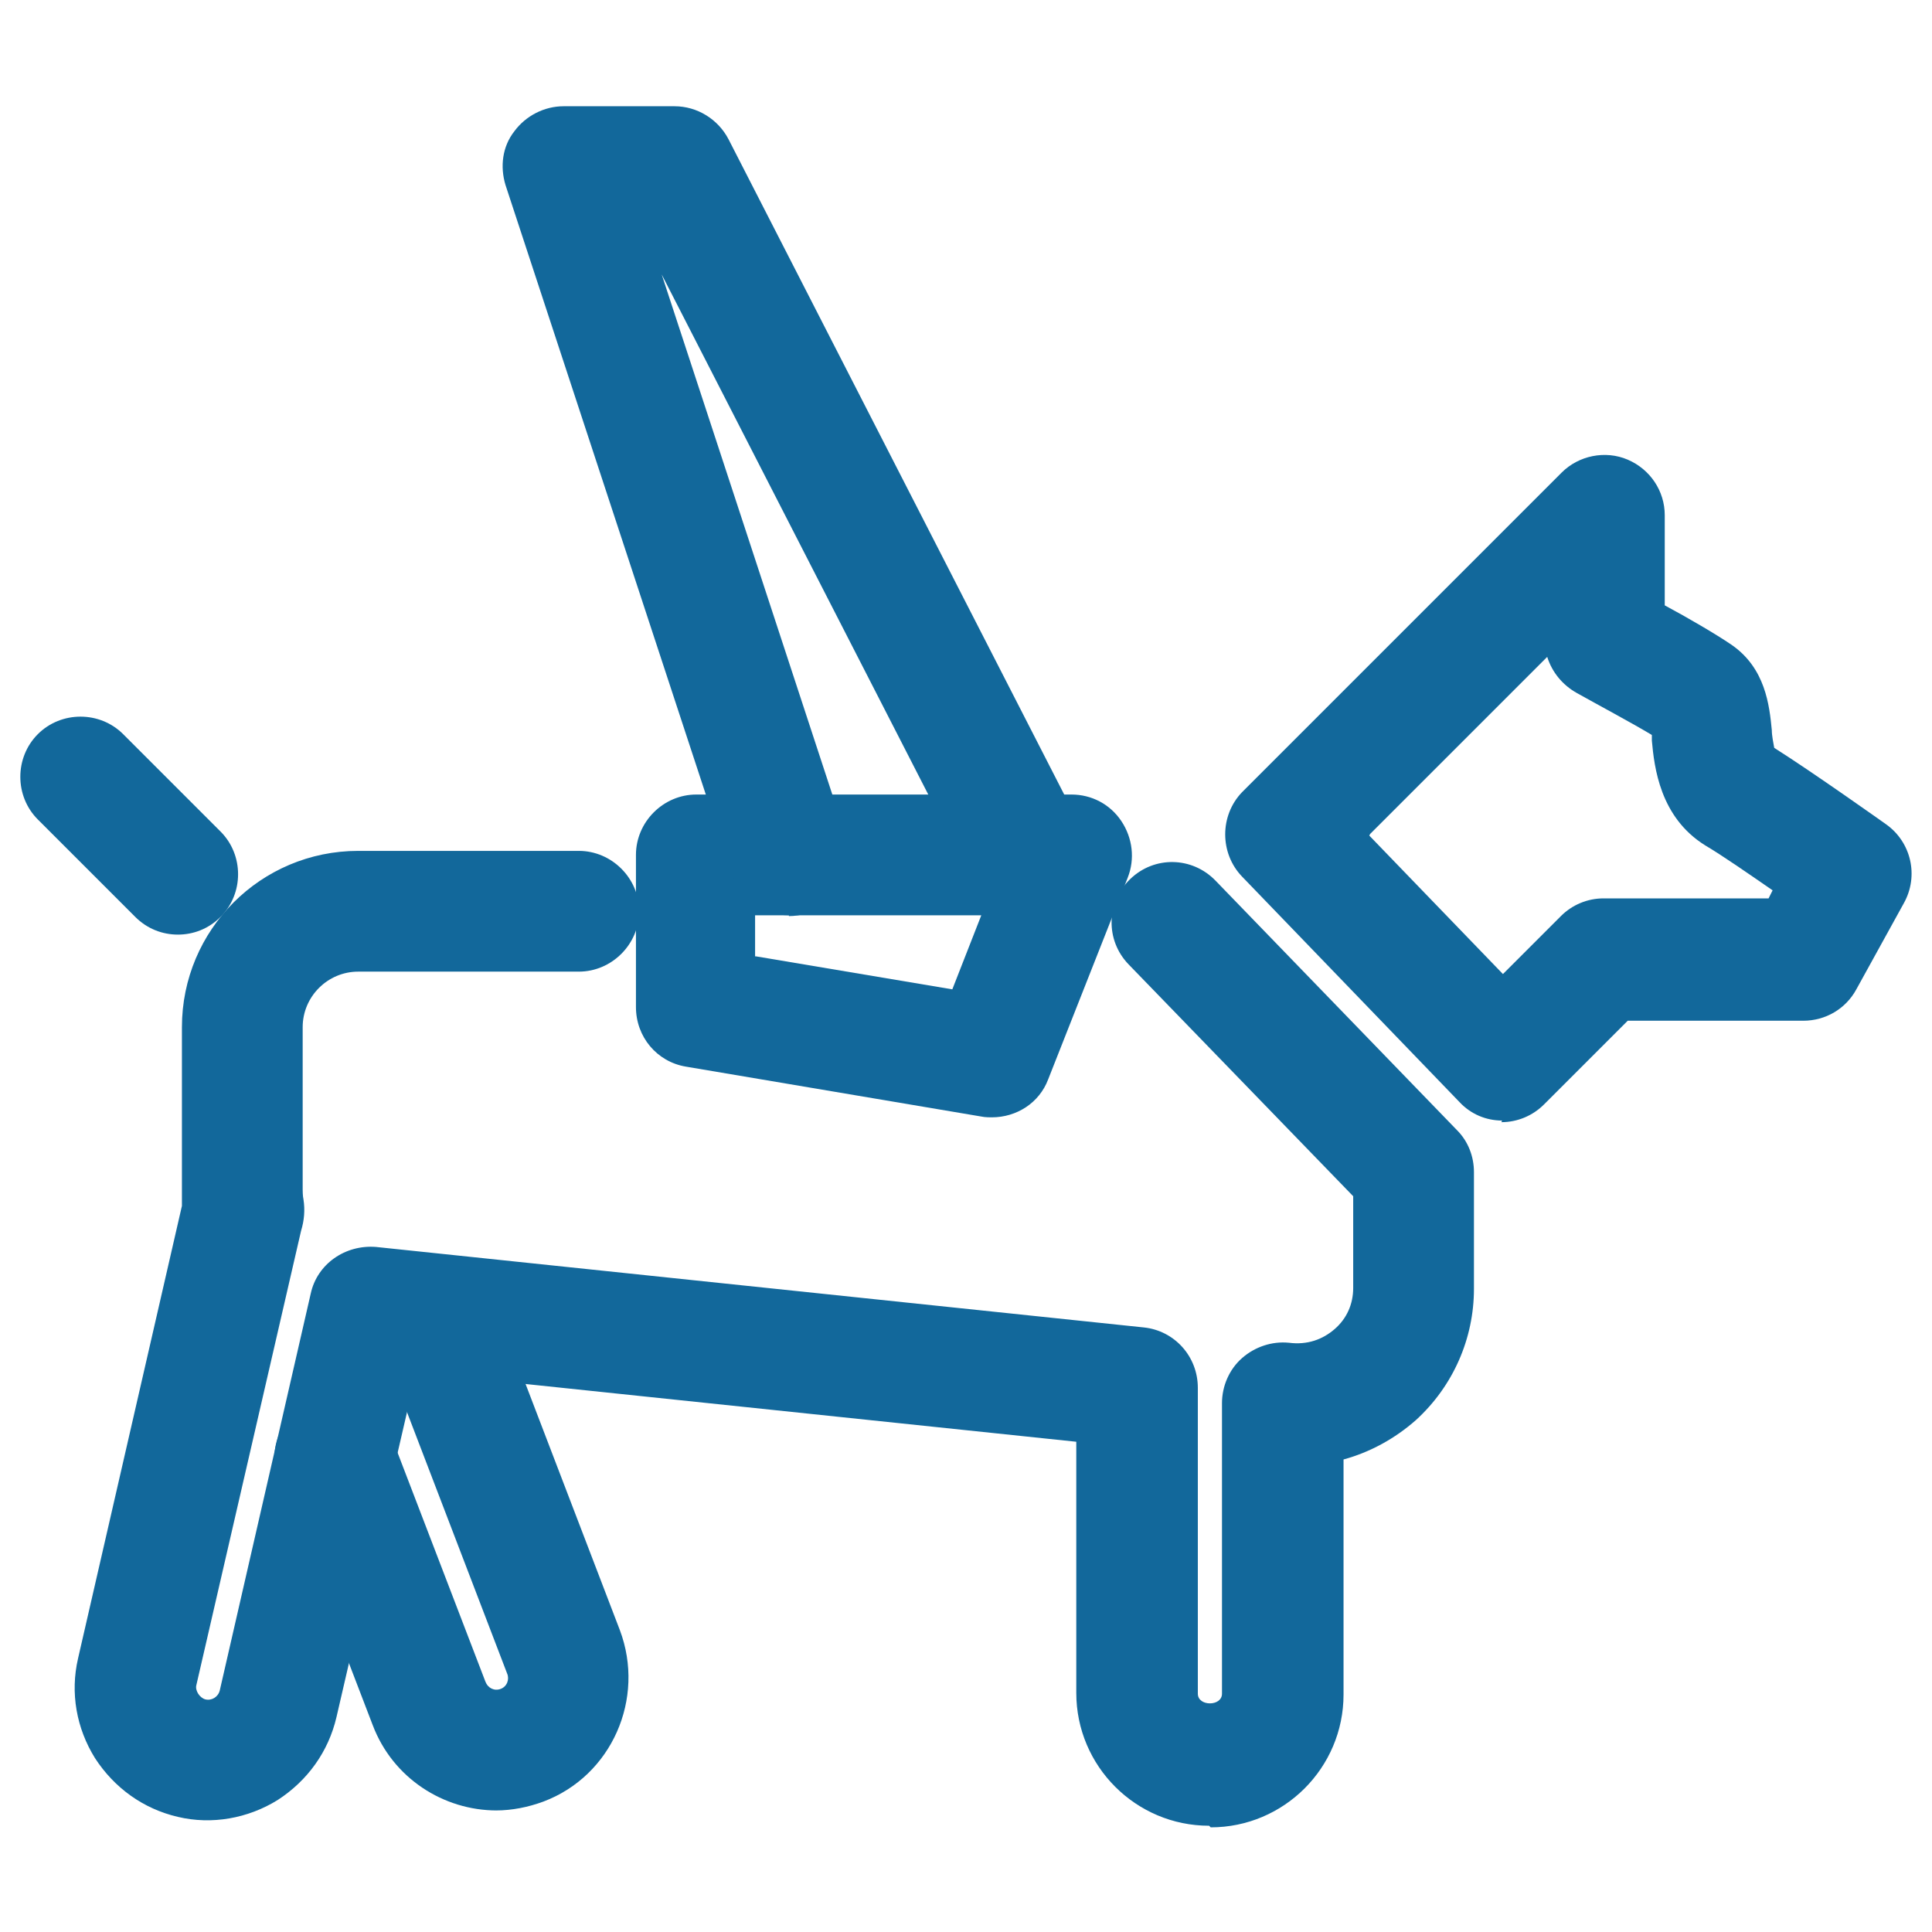 <?xml version="1.0" encoding="UTF-8"?>
<svg id="OLD" xmlns="http://www.w3.org/2000/svg" viewBox="0 0 24 24">
  <defs>
    <style>
      .cls-1 {
        fill: #12689b;
      }
    </style>
  </defs>
  <path class="cls-1" d="M6.17,22.49c-.66,0-1.29-.4-1.54-1.06l-1.17-3.05c-.15-.39.04-.82.43-.97.39-.15.82.04.97.43l1.17,3.05c.03.08.11.12.19.09.08-.03.11-.12.08-.19l-1.49-3.89c-.15-.39.04-.82.43-.97.38-.15.82.04.97.43l1.49,3.89c.32.85-.1,1.81-.95,2.13-.19.07-.39.11-.59.11Z"/>
  <path class="cls-1" d="M2.21,11.61c-.19,0-.38-.07-.53-.22l-1.21-1.21c-.29-.29-.29-.77,0-1.06s.77-.29,1.06,0l1.21,1.21c.29.29.29.77,0,1.06-.15.15-.34.22-.53.22Z"/>
  <path class="cls-1" d="M18.66,13.92h0c-.2,0-.39-.08-.53-.23l-2.7-2.8c-.28-.29-.28-.76,0-1.05l3.97-3.97c.21-.21.54-.28.82-.16.28.12.46.39.46.69v1.12c.28.15.64.36.83.49.42.29.47.75.5,1.06,0,.07.02.16.03.22.49.31,1.39.95,1.39.95.31.22.41.64.22.98l-.59,1.07c-.13.24-.38.39-.66.39h-2.18l-1.04,1.04c-.14.14-.33.22-.53.22ZM17.01,10.38l1.66,1.72.72-.72c.14-.14.33-.22.53-.22h2.05l.05-.1c-.29-.2-.62-.43-.84-.56-.56-.35-.63-.97-.66-1.3,0-.02,0-.05,0-.07-.25-.15-.68-.38-.93-.52-.18-.1-.31-.26-.37-.45l-2.2,2.2Z"/>
  <path class="cls-1" d="M15.02,22.68c-.91,0-1.65-.74-1.65-1.65v-3.12l-8.2-.86-.99,4.28c-.1.43-.36.79-.73,1.03-.37.23-.82.31-1.24.21-.43-.1-.79-.36-1.03-.73-.23-.37-.31-.81-.21-1.24l1.29-5.62c0-.07,0-.13,0-.2v-2.02c0-1.21.98-2.19,2.19-2.19h2.74c.41,0,.75.34.75.75s-.34.75-.75.75h-2.74c-.38,0-.69.31-.69.69v2.02s0,.08.01.12c.02.13.01.26-.03.39l-1.3,5.64c-.02.07.04.16.11.18.08.02.16-.03.18-.11l1.13-4.93c.08-.37.43-.61.81-.58l9.54,1c.38.04.67.36.67.75v3.8c0,.16.3.16.3,0v-3.61c0-.21.09-.42.25-.56.16-.14.37-.21.58-.19.23.03.42-.04.57-.17.15-.13.23-.31.23-.51v-1.14l-2.79-2.88c-.29-.3-.28-.77.02-1.06.3-.29.77-.28,1.06.02l3,3.1c.14.14.21.33.21.52v1.45c0,.62-.26,1.21-.72,1.63-.26.23-.57.4-.9.49v2.92c0,.91-.74,1.65-1.65,1.65Z"/>
  <path class="cls-1" d="M12.31,13.88s-.08,0-.12-.01l-3.67-.62c-.36-.06-.62-.37-.62-.74v-1.89c0-.41.34-.75.75-.75h4.66c.25,0,.48.12.62.33.14.21.17.47.08.7l-.99,2.51c-.11.29-.39.47-.7.47ZM9.39,11.88l2.44.41.36-.92h-2.81v.51Z"/>
  <path class="cls-1" d="M9.8,11.37c-.32,0-.61-.2-.71-.52L6.28,2.3c-.07-.23-.04-.48.11-.67.14-.19.37-.31.61-.31h1.38c.28,0,.54.16.67.41l4.38,8.55c.19.37.04.82-.33,1.01-.37.19-.82.04-1.01-.33l-3.87-7.55,2.29,6.98c.13.39-.09.82-.48.95-.08.03-.16.04-.23.04Z"/>
</svg>